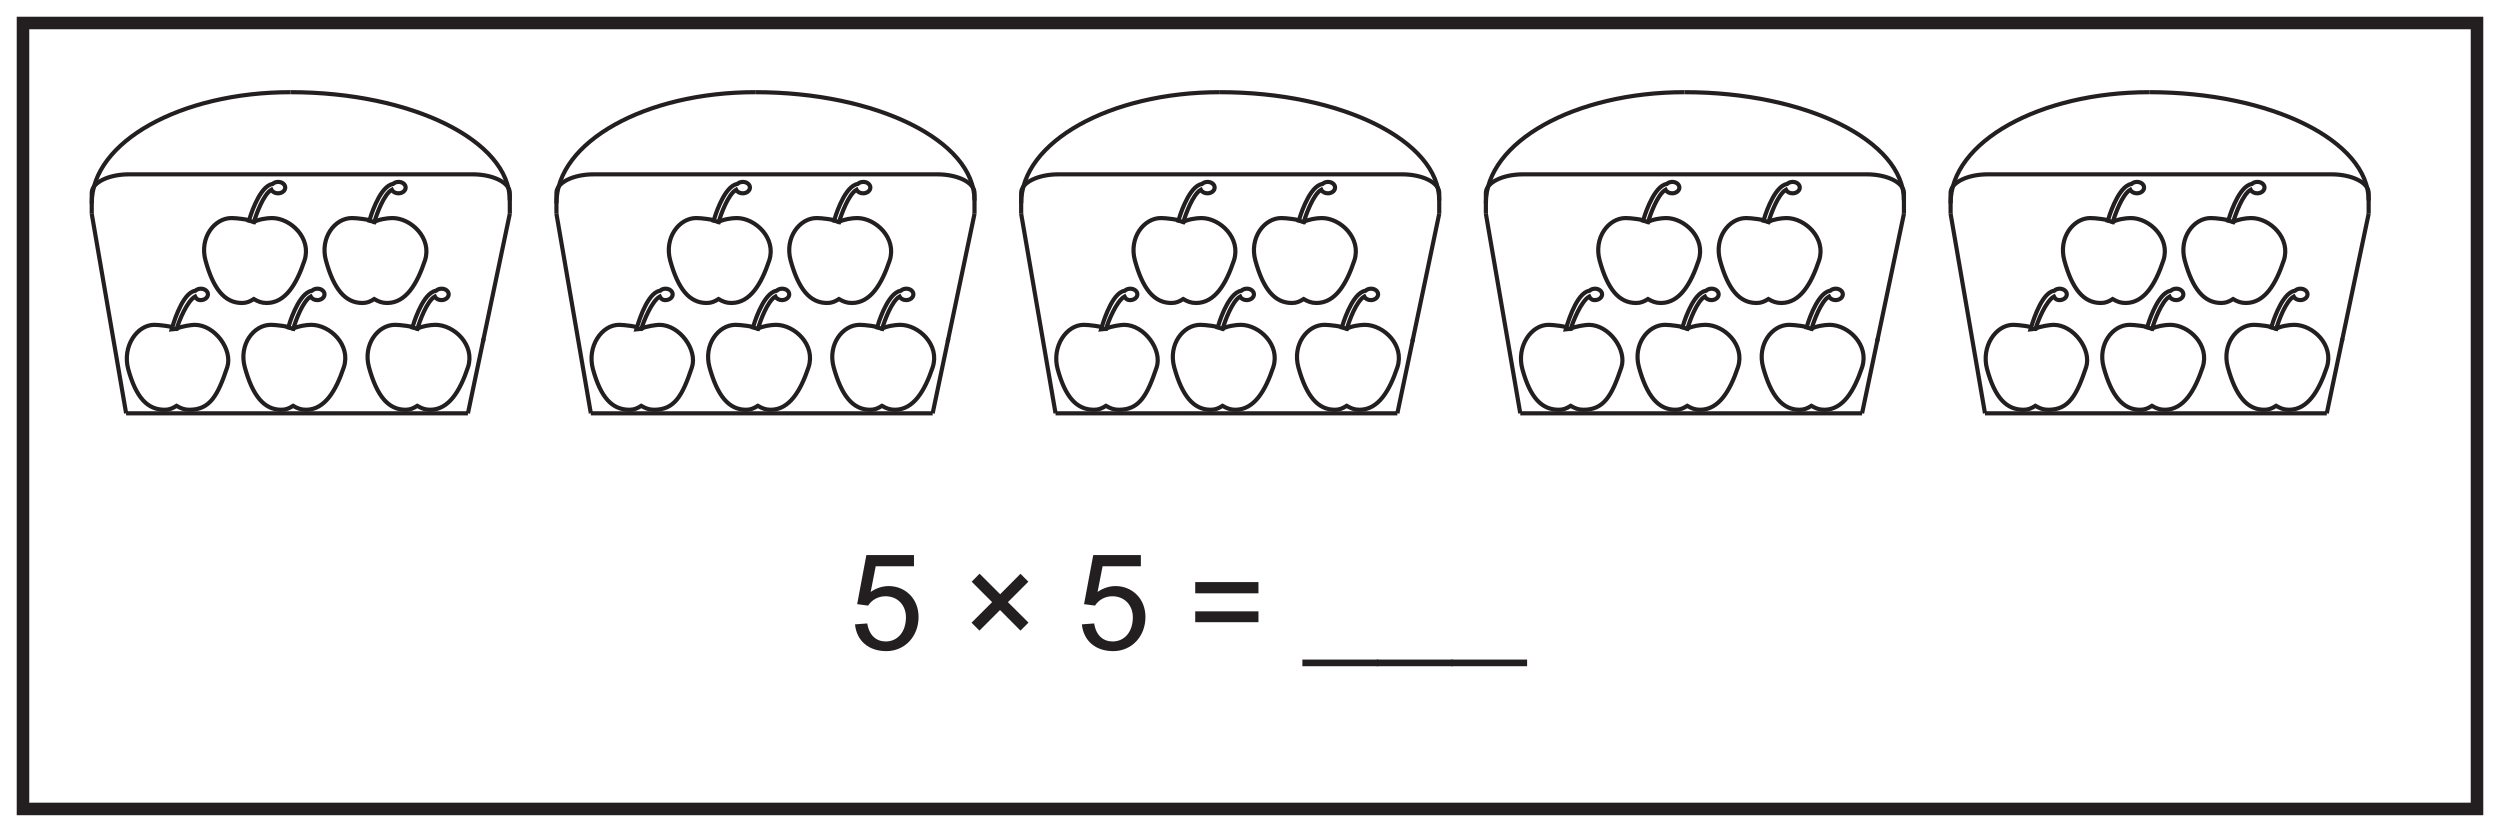 <?xml version="1.0" encoding="UTF-8"?>
<svg xmlns="http://www.w3.org/2000/svg" xmlns:xlink="http://www.w3.org/1999/xlink" width="598pt" height="199pt" viewBox="0 0 598 199" version="1.1">
<defs>
<g>
<symbol overflow="visible" id="glyph0-0">
<path style="stroke:none;" d="M 0.391 0 L 15.578 0 L 15.578 -21.281 L 0.391 -21.281 Z M 2.812 -19.781 L 13.156 -19.781 L 8 -12 Z M 1.922 -18.406 L 7.078 -10.656 C 7.078 -10.656 1.922 -2.875 1.922 -2.906 Z M 14.078 -18.406 L 14.078 -2.875 L 8.891 -10.656 Z M 13.156 -1.531 L 2.812 -1.531 L 8 -9.281 Z M 13.156 -1.531 "/>
</symbol>
<symbol overflow="visible" id="glyph0-1">
<path style="stroke:none;" d="M 6.297 -19.906 L 15.453 -19.906 L 15.453 -22.594 L 4.062 -22.594 L 1.859 -10.844 L 4.484 -10.5 C 5.344 -11.844 6.844 -12.734 8.641 -12.734 C 11.578 -12.734 13.531 -10.562 13.531 -7.719 C 13.531 -4.156 11.484 -1.922 8.703 -1.922 C 6.469 -1.922 4.734 -3.328 4.281 -6.234 L 1.344 -6.016 C 1.734 -2.016 4.672 0.391 8.828 0.391 C 13.25 0.391 16.547 -3.109 16.547 -7.781 C 16.547 -12.281 13.25 -15.172 9.406 -15.172 C 7.938 -15.172 6.406 -14.688 5.094 -13.766 Z M 6.297 -19.906 "/>
</symbol>
<symbol overflow="visible" id="glyph0-2">
<path style="stroke:none;" d=""/>
</symbol>
<symbol overflow="visible" id="glyph0-3">
<path style="stroke:none;" d="M 4.422 -4.516 L 9.344 -9.438 L 14.234 -4.516 L 16.156 -6.438 L 11.234 -11.328 L 16.125 -16.219 L 14.234 -18.109 L 9.375 -13.219 L 4.453 -18.141 L 2.562 -16.219 L 7.453 -11.328 L 2.531 -6.406 Z M 4.422 -4.516 "/>
</symbol>
<symbol overflow="visible" id="glyph0-4">
<path style="stroke:none;" d="M 16.891 -9.125 L 1.766 -9.125 L 1.766 -6.531 L 16.891 -6.531 Z M 16.891 -16.125 L 1.766 -16.125 L 1.766 -13.438 L 16.891 -13.438 Z M 16.891 -16.125 "/>
</symbol>
<symbol overflow="visible" id="glyph0-5">
<path style="stroke:none;" d="M 17.984 2.406 L -0.188 2.406 L -0.188 4 L 17.984 4 Z M 17.984 2.406 "/>
</symbol>
</g>
</defs>
<g id="surface1">
<rect x="0" y="0" width="598" height="199" style="fill:rgb(100%,100%,100%);fill-opacity:1;stroke:none;"/>
<path style=" stroke:none;fill-rule:nonzero;fill:rgb(100%,100%,100%);fill-opacity:1;" d="M 5.5 5.5 L 592.5 5.5 L 592.5 193.5 L 5.5 193.5 Z M 5.5 5.5 "/>
<path style=" stroke:none;fill-rule:nonzero;fill:rgb(13.73%,12.16%,12.549%);fill-opacity:1;" d="M 594 4 L 4 4 L 4 195 L 594 195 Z M 591 192 L 7 192 L 7 7 L 591 7 Z M 591 192 "/>
<g style="fill:rgb(13.73%,12.16%,12.549%);fill-opacity:1;">
  <use xlink:href="#glyph0-1" x="203.172" y="155.36"/>
  <use xlink:href="#glyph0-2" x="220.964" y="155.36"/>
  <use xlink:href="#glyph0-3" x="229.86" y="155.36"/>
  <use xlink:href="#glyph0-2" x="248.548" y="155.36"/>
  <use xlink:href="#glyph0-1" x="257.444" y="155.36"/>
  <use xlink:href="#glyph0-2" x="275.236" y="155.36"/>
  <use xlink:href="#glyph0-4" x="284.132" y="155.36"/>
  <use xlink:href="#glyph0-2" x="302.82" y="155.36"/>
  <use xlink:href="#glyph0-5" x="311.716" y="155.36"/>
  <use xlink:href="#glyph0-5" x="329.508" y="155.36"/>
  <use xlink:href="#glyph0-5" x="347.3" y="155.36"/>
</g>
<path style=" stroke:none;fill-rule:nonzero;fill:rgb(100%,100%,100%);fill-opacity:1;" d="M 93.852 52.156 C 92.637 52.156 90.551 52.492 89.516 53.094 C 88.562 52.492 85.316 52.156 84.195 52.156 C 80.066 52.156 76.48 56.895 77.965 62.316 C 79.836 69.137 82.559 72.473 86.688 72.473 C 87.809 72.473 88.562 72.137 89.516 71.535 C 90.551 72.137 91.391 72.473 92.605 72.473 C 97.078 72.473 99.77 67.926 101.641 62.316 C 103.418 56.977 98.324 52.156 93.852 52.156 "/>
<path style="fill:none;stroke-width:1;stroke-linecap:butt;stroke-linejoin:miter;stroke:rgb(13.73%,12.16%,12.549%);stroke-opacity:1;stroke-miterlimit:10;" d="M 0 -0.001 C -1.215 -0.001 -3.301 -0.337 -4.336 -0.938 C -5.289 -0.337 -8.535 -0.001 -9.656 -0.001 C -13.785 -0.001 -17.371 -4.739 -15.887 -10.161 C -14.016 -16.981 -11.293 -20.317 -7.164 -20.317 C -6.043 -20.317 -5.289 -19.981 -4.336 -19.38 C -3.301 -19.981 -2.461 -20.317 -1.246 -20.317 C 3.227 -20.317 5.918 -15.77 7.789 -10.161 C 9.566 -4.821 4.473 -0.001 0 -0.001 Z M 0 -0.001 " transform="matrix(1,0,0,-1,93.852,52.156)"/>
<path style="fill-rule:nonzero;fill:rgb(100%,100%,100%);fill-opacity:1;stroke-width:1;stroke-linecap:butt;stroke-linejoin:miter;stroke:rgb(13.73%,12.16%,12.549%);stroke-opacity:1;stroke-miterlimit:10;" d="M 0.001 0 C -0.503 -0.016 -0.952 -0.203 -1.257 -0.484 C -1.471 -0.523 -1.69 -0.586 -1.901 -0.684 C -4.768 -1.988 -6.71 -8.527 -6.921 -9.269 L -5.718 -9.594 C -5.206 -7.785 -3.475 -2.988 -1.553 -1.875 C -1.3 -2.394 -0.659 -2.75 0.079 -2.73 C 1.025 -2.703 1.775 -2.07 1.751 -1.316 C 1.732 -0.566 0.947 0.027 0.001 0 " transform="matrix(1,0,0,-1,95.276,43.512)"/>
<path style=" stroke:none;fill-rule:nonzero;fill:rgb(100%,100%,100%);fill-opacity:1;" d="M 65.043 52.156 C 63.828 52.156 61.742 52.492 60.707 53.094 C 59.754 52.492 56.508 52.156 55.387 52.156 C 51.258 52.156 47.672 56.895 49.16 62.316 C 51.027 69.137 53.75 72.473 57.879 72.473 C 59 72.473 59.754 72.137 60.707 71.535 C 61.742 72.137 62.582 72.473 63.797 72.473 C 68.27 72.473 70.961 67.926 72.832 62.316 C 74.605 56.977 69.516 52.156 65.043 52.156 "/>
<path style="fill:none;stroke-width:1;stroke-linecap:butt;stroke-linejoin:miter;stroke:rgb(13.73%,12.16%,12.549%);stroke-opacity:1;stroke-miterlimit:10;" d="M -0 -0.001 C -1.215 -0.001 -3.301 -0.336 -4.336 -0.938 C -5.289 -0.336 -8.536 -0.001 -9.657 -0.001 C -13.786 -0.001 -17.372 -4.739 -15.883 -10.161 C -14.016 -16.981 -11.293 -20.317 -7.164 -20.317 C -6.043 -20.317 -5.289 -19.981 -4.336 -19.379 C -3.301 -19.981 -2.461 -20.317 -1.247 -20.317 C 3.226 -20.317 5.918 -15.77 7.789 -10.161 C 9.562 -4.821 4.472 -0.001 -0 -0.001 Z M -0 -0.001 " transform="matrix(1,0,0,-1,65.043,52.156)"/>
<path style="fill-rule:nonzero;fill:rgb(100%,100%,100%);fill-opacity:1;stroke-width:1;stroke-linecap:butt;stroke-linejoin:miter;stroke:rgb(13.73%,12.16%,12.549%);stroke-opacity:1;stroke-miterlimit:10;" d="M 0.001 0.001 C -0.503 -0.01 -0.948 -0.202 -1.257 -0.487 C -1.472 -0.522 -1.691 -0.585 -1.905 -0.682 C -4.769 -1.987 -6.71 -8.53 -6.921 -9.268 L -5.718 -9.592 C -5.202 -7.784 -3.476 -2.987 -1.554 -1.874 C -1.296 -2.389 -0.659 -2.749 0.079 -2.729 C 1.024 -2.702 1.774 -2.069 1.755 -1.319 C 1.731 -0.565 0.946 0.029 0.001 0.001 " transform="matrix(1,0,0,-1,66.468,43.513)"/>
<path style=" stroke:none;fill-rule:nonzero;fill:rgb(100%,100%,100%);fill-opacity:1;" d="M 46.562 77.699 C 45.945 77.699 43.258 78.039 42.227 78.641 C 41.27 78.039 38.027 77.699 36.906 77.699 C 32.773 77.699 29.191 82.883 30.676 88.305 C 32.547 95.129 35.27 98.016 39.395 98.016 C 40.52 98.016 41.27 97.68 42.227 97.078 C 43.258 97.68 44.102 98.016 45.316 98.016 C 50.188 98.016 52.082 94.664 54.348 87.859 C 55.727 83.715 51.43 77.699 46.562 77.699 "/>
<path style="fill:none;stroke-width:1;stroke-linecap:butt;stroke-linejoin:miter;stroke:rgb(13.73%,12.16%,12.549%);stroke-opacity:1;stroke-miterlimit:10;" d="M 0.001 0 C -0.616 0 -3.303 -0.34 -4.335 -0.941 C -5.292 -0.34 -8.534 0 -9.655 0 C -13.788 0 -17.37 -5.183 -15.886 -10.605 C -14.014 -17.429 -11.292 -20.316 -7.167 -20.316 C -6.042 -20.316 -5.292 -19.98 -4.335 -19.379 C -3.303 -19.98 -2.46 -20.316 -1.245 -20.316 C 3.626 -20.316 5.521 -16.965 7.786 -10.16 C 9.165 -6.015 4.868 0 0.001 0 Z M 0.001 0 " transform="matrix(1,0,0,-1,46.561,77.7)"/>
<path style="fill-rule:nonzero;fill:rgb(100%,100%,100%);fill-opacity:1;stroke-width:1;stroke-linecap:butt;stroke-linejoin:miter;stroke:rgb(13.73%,12.16%,12.549%);stroke-opacity:1;stroke-miterlimit:10;" d="M -0.002 -0.002 C -0.505 -0.013 -0.951 -0.201 -1.255 -0.486 C -1.47 -0.521 -1.689 -0.588 -1.904 -0.685 C -4.771 -1.986 -6.709 -8.974 -6.919 -9.717 L -5.72 -9.592 C -5.205 -7.783 -3.252 -2.986 -1.33 -1.877 C -1.076 -2.392 -0.658 -2.748 0.081 -2.728 C 1.026 -2.701 1.776 -2.068 1.752 -1.318 C 1.733 -0.564 0.948 0.026 -0.002 -0.002 " transform="matrix(1,0,0,-1,47.986,69.057)"/>
<path style=" stroke:none;fill-rule:nonzero;fill:rgb(100%,100%,100%);fill-opacity:1;" d="M 74.445 77.699 C 73.23 77.699 71.145 78.035 70.113 78.637 C 69.156 78.035 65.91 77.699 64.789 77.699 C 60.66 77.699 57.074 82.438 58.559 87.859 C 60.43 94.68 63.152 98.016 67.281 98.016 C 68.402 98.016 69.156 97.68 70.113 97.078 C 71.145 97.68 71.984 98.016 73.199 98.016 C 77.676 98.016 80.363 93.469 82.234 87.859 C 84.012 82.52 78.918 77.699 74.445 77.699 "/>
<path style="fill:none;stroke-width:1;stroke-linecap:butt;stroke-linejoin:miter;stroke:rgb(13.73%,12.16%,12.549%);stroke-opacity:1;stroke-miterlimit:10;" d="M -0.001 0 C -1.216 0 -3.301 -0.336 -4.333 -0.937 C -5.29 -0.336 -8.536 0 -9.657 0 C -13.786 0 -17.372 -4.738 -15.887 -10.16 C -14.016 -16.98 -11.294 -20.316 -7.165 -20.316 C -6.044 -20.316 -5.29 -19.98 -4.333 -19.379 C -3.301 -19.98 -2.462 -20.316 -1.247 -20.316 C 3.23 -20.316 5.917 -15.769 7.788 -10.16 C 9.566 -4.82 4.472 0 -0.001 0 Z M -0.001 0 " transform="matrix(1,0,0,-1,74.446,77.699)"/>
<path style="fill-rule:nonzero;fill:rgb(100%,100%,100%);fill-opacity:1;stroke-width:1;stroke-linecap:butt;stroke-linejoin:miter;stroke:rgb(13.73%,12.16%,12.549%);stroke-opacity:1;stroke-miterlimit:10;" d="M 0 0.001 C -0.503 -0.015 -0.953 -0.202 -1.257 -0.487 C -1.472 -0.523 -1.691 -0.585 -1.902 -0.683 C -4.769 -1.987 -6.71 -8.526 -6.921 -9.269 L -5.718 -9.593 C -5.203 -7.784 -3.472 -2.987 -1.554 -1.874 C -1.3 -2.394 -0.66 -2.749 0.079 -2.73 C 1.028 -2.702 1.774 -2.069 1.75 -1.315 C 1.731 -0.565 0.946 0.024 0 0.001 " transform="matrix(1,0,0,-1,75.871,69.056)"/>
<path style=" stroke:none;fill-rule:nonzero;fill:rgb(100%,100%,100%);fill-opacity:1;" d="M 104.145 77.699 C 102.93 77.699 100.844 78.035 99.812 78.637 C 98.855 78.035 95.609 77.699 94.488 77.699 C 90.359 77.699 86.777 82.438 88.262 87.859 C 90.129 94.68 92.852 98.016 96.98 98.016 C 98.102 98.016 98.855 97.68 99.812 97.078 C 100.844 97.68 101.684 98.016 102.898 98.016 C 107.371 98.016 110.062 93.469 111.934 87.859 C 113.711 82.52 108.617 77.699 104.145 77.699 "/>
<path style="fill:none;stroke-width:1;stroke-linecap:butt;stroke-linejoin:miter;stroke:rgb(13.73%,12.16%,12.549%);stroke-opacity:1;stroke-miterlimit:10;" d="M -0 0 C -1.215 0 -3.301 -0.336 -4.332 -0.937 C -5.289 -0.336 -8.535 0 -9.657 0 C -13.785 0 -17.367 -4.738 -15.883 -10.16 C -14.016 -16.98 -11.293 -20.316 -7.164 -20.316 C -6.043 -20.316 -5.289 -19.98 -4.332 -19.379 C -3.301 -19.98 -2.461 -20.316 -1.246 -20.316 C 3.226 -20.316 5.918 -15.769 7.789 -10.16 C 9.566 -4.82 4.472 0 -0 0 Z M -0 0 " transform="matrix(1,0,0,-1,104.145,77.699)"/>
<path style="fill-rule:nonzero;fill:rgb(100%,100%,100%);fill-opacity:1;stroke-width:1;stroke-linecap:butt;stroke-linejoin:miter;stroke:rgb(13.73%,12.16%,12.549%);stroke-opacity:1;stroke-miterlimit:10;" d="M 0.001 0.001 C -0.503 -0.015 -0.948 -0.202 -1.257 -0.487 C -1.472 -0.523 -1.69 -0.585 -1.901 -0.683 C -4.769 -1.987 -6.71 -8.526 -6.921 -9.269 L -5.718 -9.593 C -5.202 -7.784 -3.476 -2.987 -1.554 -1.874 C -1.3 -2.394 -0.659 -2.749 0.083 -2.73 C 1.024 -2.702 1.774 -2.069 1.755 -1.315 C 1.731 -0.565 0.946 0.024 0.001 0.001 " transform="matrix(1,0,0,-1,105.569,69.056)"/>
<path style="fill:none;stroke-width:1;stroke-linecap:butt;stroke-linejoin:miter;stroke:rgb(13.73%,12.16%,12.549%);stroke-opacity:1;stroke-miterlimit:10;" d="M 0.001 0.001 L 0.001 4.982 C 0.001 7.443 3.993 9.439 8.919 9.439 L 91.079 9.439 C 96.005 9.439 100.001 7.443 100.001 4.982 L 100.001 0.001 " transform="matrix(1,0,0,-1,21.944,51.138)"/>
<path style="fill:none;stroke-width:1;stroke-linecap:butt;stroke-linejoin:miter;stroke:rgb(13.73%,12.16%,12.549%);stroke-opacity:1;stroke-miterlimit:10;" d="M 0.001 0.001 L 8.224 -47.729 " transform="matrix(1,0,0,-1,21.944,51.138)"/>
<path style="fill:none;stroke-width:1;stroke-linecap:butt;stroke-linejoin:miter;stroke:rgb(13.73%,12.16%,12.549%);stroke-opacity:1;stroke-miterlimit:10;" d="M -0.001 -0.001 L 81.761 -0.001 " transform="matrix(1,0,0,-1,30.169,98.866)"/>
<path style="fill:none;stroke-width:1;stroke-linecap:butt;stroke-linejoin:miter;stroke:rgb(13.73%,12.16%,12.549%);stroke-opacity:1;stroke-miterlimit:10;" d="M 0 -0.001 L 10.016 47.73 " transform="matrix(1,0,0,-1,111.929,98.866)"/>
<path style="fill:none;stroke-width:1;stroke-linecap:butt;stroke-linejoin:miter;stroke:rgb(13.73%,12.16%,12.549%);stroke-opacity:1;stroke-miterlimit:10;" d="M 0.002 0.001 L 0.174 0.821 " transform="matrix(1,0,0,-1,115.518,81.758)"/>
<path style="fill:none;stroke-width:1;stroke-linecap:butt;stroke-linejoin:miter;stroke:rgb(13.73%,12.16%,12.549%);stroke-opacity:1;stroke-miterlimit:10;" d="M 0.001 -0 C 0.001 14.699 21.259 26.597 47.529 26.597 " transform="matrix(1,0,0,-1,21.944,48.648)"/>
<path style="fill:none;stroke-width:1;stroke-linecap:butt;stroke-linejoin:miter;stroke:rgb(13.73%,12.16%,12.549%);stroke-opacity:1;stroke-miterlimit:10;" d="M 0.001 0.001 C 0.001 14.322 -23.468 25.911 -52.471 25.911 " transform="matrix(1,0,0,-1,121.944,47.962)"/>
<path style=" stroke:none;fill-rule:nonzero;fill:rgb(100%,100%,100%);fill-opacity:1;" d="M 205.012 52.156 C 203.793 52.156 201.707 52.492 200.676 53.094 C 199.723 52.492 196.477 52.156 195.355 52.156 C 191.227 52.156 187.641 56.895 189.125 62.316 C 190.992 69.137 193.719 72.473 197.848 72.473 C 198.969 72.473 199.723 72.137 200.676 71.535 C 201.707 72.137 202.551 72.473 203.766 72.473 C 208.238 72.473 210.93 67.926 212.801 62.316 C 214.574 56.977 209.484 52.156 205.012 52.156 "/>
<path style="fill:none;stroke-width:1;stroke-linecap:butt;stroke-linejoin:miter;stroke:rgb(13.73%,12.16%,12.549%);stroke-opacity:1;stroke-miterlimit:10;" d="M 0.001 -0.001 C -1.218 -0.001 -3.304 -0.337 -4.335 -0.938 C -5.288 -0.337 -8.534 -0.001 -9.655 -0.001 C -13.784 -0.001 -17.37 -4.739 -15.886 -10.161 C -14.019 -16.981 -11.292 -20.317 -7.163 -20.317 C -6.042 -20.317 -5.288 -19.981 -4.335 -19.38 C -3.304 -19.981 -2.46 -20.317 -1.245 -20.317 C 3.227 -20.317 5.919 -15.77 7.79 -10.161 C 9.563 -4.821 4.473 -0.001 0.001 -0.001 Z M 0.001 -0.001 " transform="matrix(1,0,0,-1,205.011,52.156)"/>
<path style="fill-rule:nonzero;fill:rgb(100%,100%,100%);fill-opacity:1;stroke-width:1;stroke-linecap:butt;stroke-linejoin:miter;stroke:rgb(13.73%,12.16%,12.549%);stroke-opacity:1;stroke-miterlimit:10;" d="M -0.002 0 C -0.502 -0.016 -0.951 -0.203 -1.256 -0.484 C -1.475 -0.523 -1.689 -0.586 -1.904 -0.684 C -4.771 -1.988 -6.709 -8.527 -6.92 -9.269 L -5.721 -9.594 C -5.205 -7.785 -3.475 -2.988 -1.553 -1.875 C -1.299 -2.394 -0.658 -2.75 0.08 -2.73 C 1.025 -2.703 1.775 -2.07 1.752 -1.316 C 1.729 -0.566 0.947 0.027 -0.002 0 " transform="matrix(1,0,0,-1,206.435,43.512)"/>
<path style=" stroke:none;fill-rule:nonzero;fill:rgb(100%,100%,100%);fill-opacity:1;" d="M 176.203 52.156 C 174.988 52.156 172.902 52.492 171.867 53.094 C 170.914 52.492 167.668 52.156 166.547 52.156 C 162.418 52.156 158.832 56.895 160.316 62.316 C 162.188 69.137 164.91 72.473 169.039 72.473 C 170.16 72.473 170.914 72.137 171.867 71.535 C 172.902 72.137 173.742 72.473 174.957 72.473 C 179.43 72.473 182.121 67.926 183.992 62.316 C 185.766 56.977 180.676 52.156 176.203 52.156 "/>
<path style="fill:none;stroke-width:1;stroke-linecap:butt;stroke-linejoin:miter;stroke:rgb(13.73%,12.16%,12.549%);stroke-opacity:1;stroke-miterlimit:10;" d="M 0 -0.001 C -1.215 -0.001 -3.3 -0.336 -4.336 -0.938 C -5.289 -0.336 -8.535 -0.001 -9.656 -0.001 C -13.785 -0.001 -17.371 -4.739 -15.886 -10.161 C -14.015 -16.981 -11.293 -20.317 -7.164 -20.317 C -6.043 -20.317 -5.289 -19.981 -4.336 -19.379 C -3.3 -19.981 -2.461 -20.317 -1.246 -20.317 C 3.227 -20.317 5.918 -15.77 7.789 -10.161 C 9.563 -4.821 4.473 -0.001 0 -0.001 Z M 0 -0.001 " transform="matrix(1,0,0,-1,176.203,52.156)"/>
<path style="fill-rule:nonzero;fill:rgb(100%,100%,100%);fill-opacity:1;stroke-width:1;stroke-linecap:butt;stroke-linejoin:miter;stroke:rgb(13.73%,12.16%,12.549%);stroke-opacity:1;stroke-miterlimit:10;" d="M 0.002 0.001 C -0.502 -0.01 -0.952 -0.202 -1.256 -0.487 C -1.471 -0.522 -1.69 -0.585 -1.905 -0.682 C -4.772 -1.987 -6.709 -8.53 -6.92 -9.268 L -5.717 -9.592 C -5.206 -7.784 -3.475 -2.987 -1.553 -1.874 C -1.299 -2.389 -0.659 -2.749 0.08 -2.729 C 1.025 -2.702 1.775 -2.069 1.755 -1.319 C 1.732 -0.565 0.947 0.029 0.002 0.001 " transform="matrix(1,0,0,-1,177.627,43.513)"/>
<path style=" stroke:none;fill-rule:nonzero;fill:rgb(100%,100%,100%);fill-opacity:1;" d="M 157.719 77.699 C 157.105 77.699 154.418 78.039 153.387 78.641 C 152.43 78.039 149.188 77.699 148.066 77.699 C 143.934 77.699 140.352 82.883 141.836 88.305 C 143.703 95.129 146.426 98.016 150.555 98.016 C 151.68 98.016 152.43 97.68 153.387 97.078 C 154.418 97.68 155.258 98.016 156.477 98.016 C 161.348 98.016 163.242 94.664 165.508 87.859 C 166.887 83.715 162.59 77.699 157.719 77.699 "/>
<path style="fill:none;stroke-width:1;stroke-linecap:butt;stroke-linejoin:miter;stroke:rgb(13.73%,12.16%,12.549%);stroke-opacity:1;stroke-miterlimit:10;" d="M -0.002 0 C -0.615 0 -3.303 -0.34 -4.334 -0.941 C -5.291 -0.34 -8.533 0 -9.654 0 C -13.787 0 -17.369 -5.183 -15.885 -10.605 C -14.018 -17.429 -11.295 -20.316 -7.166 -20.316 C -6.041 -20.316 -5.291 -19.98 -4.334 -19.379 C -3.303 -19.98 -2.463 -20.316 -1.244 -20.316 C 3.627 -20.316 5.521 -16.965 7.787 -10.16 C 9.166 -6.015 4.869 0 -0.002 0 Z M -0.002 0 " transform="matrix(1,0,0,-1,157.721,77.7)"/>
<path style="fill-rule:nonzero;fill:rgb(100%,100%,100%);fill-opacity:1;stroke-width:1;stroke-linecap:butt;stroke-linejoin:miter;stroke:rgb(13.73%,12.16%,12.549%);stroke-opacity:1;stroke-miterlimit:10;" d="M -0.001 -0.002 C -0.505 -0.013 -0.95 -0.201 -1.255 -0.486 C -1.473 -0.521 -1.688 -0.588 -1.903 -0.685 C -4.77 -1.986 -6.712 -8.974 -6.919 -9.717 L -5.72 -9.592 C -5.204 -7.783 -3.251 -2.986 -1.329 -1.877 C -1.075 -2.392 -0.661 -2.748 0.081 -2.728 C 1.027 -2.701 1.777 -2.068 1.753 -1.318 C 1.73 -0.564 0.945 0.026 -0.001 -0.002 " transform="matrix(1,0,0,-1,159.145,69.057)"/>
<path style=" stroke:none;fill-rule:nonzero;fill:rgb(100%,100%,100%);fill-opacity:1;" d="M 185.605 77.699 C 184.391 77.699 182.305 78.035 181.273 78.637 C 180.316 78.035 177.07 77.699 175.949 77.699 C 171.82 77.699 168.234 82.438 169.719 87.859 C 171.59 94.68 174.312 98.016 178.441 98.016 C 179.562 98.016 180.316 97.68 181.273 97.078 C 182.305 97.68 183.145 98.016 184.359 98.016 C 188.832 98.016 191.523 93.469 193.395 87.859 C 195.172 82.52 190.078 77.699 185.605 77.699 "/>
<path style="fill:none;stroke-width:1;stroke-linecap:butt;stroke-linejoin:miter;stroke:rgb(13.73%,12.16%,12.549%);stroke-opacity:1;stroke-miterlimit:10;" d="M -0 0 C -1.215 0 -3.301 -0.336 -4.332 -0.937 C -5.289 -0.336 -8.535 0 -9.656 0 C -13.785 0 -17.371 -4.738 -15.887 -10.16 C -14.016 -16.98 -11.293 -20.316 -7.164 -20.316 C -6.043 -20.316 -5.289 -19.98 -4.332 -19.379 C -3.301 -19.98 -2.461 -20.316 -1.246 -20.316 C 3.227 -20.316 5.918 -15.769 7.789 -10.16 C 9.566 -4.82 4.473 0 -0 0 Z M -0 0 " transform="matrix(1,0,0,-1,185.606,77.699)"/>
<path style="fill-rule:nonzero;fill:rgb(100%,100%,100%);fill-opacity:1;stroke-width:1;stroke-linecap:butt;stroke-linejoin:miter;stroke:rgb(13.73%,12.16%,12.549%);stroke-opacity:1;stroke-miterlimit:10;" d="M 0.001 0.001 C -0.503 -0.015 -0.952 -0.202 -1.257 -0.487 C -1.471 -0.523 -1.69 -0.585 -1.901 -0.683 C -4.768 -1.987 -6.71 -8.526 -6.921 -9.269 L -5.718 -9.593 C -5.206 -7.784 -3.475 -2.987 -1.553 -1.874 C -1.3 -2.394 -0.659 -2.749 0.079 -2.73 C 1.025 -2.702 1.775 -2.069 1.751 -1.315 C 1.732 -0.565 0.947 0.024 0.001 0.001 " transform="matrix(1,0,0,-1,187.03,69.056)"/>
<path style=" stroke:none;fill-rule:nonzero;fill:rgb(100%,100%,100%);fill-opacity:1;" d="M 215.305 77.699 C 214.09 77.699 212.004 78.035 210.969 78.637 C 210.016 78.035 206.77 77.699 205.648 77.699 C 201.52 77.699 197.934 82.438 199.418 87.859 C 201.289 94.68 204.012 98.016 208.141 98.016 C 209.262 98.016 210.016 97.68 210.969 97.078 C 212.004 97.68 212.844 98.016 214.059 98.016 C 218.531 98.016 221.223 93.469 223.094 87.859 C 224.871 82.52 219.777 77.699 215.305 77.699 "/>
<path style="fill:none;stroke-width:1;stroke-linecap:butt;stroke-linejoin:miter;stroke:rgb(13.73%,12.16%,12.549%);stroke-opacity:1;stroke-miterlimit:10;" d="M 0 0 C -1.214 0 -3.3 -0.336 -4.335 -0.937 C -5.289 -0.336 -8.535 0 -9.656 0 C -13.785 0 -17.371 -4.738 -15.886 -10.16 C -14.015 -16.98 -11.292 -20.316 -7.164 -20.316 C -6.042 -20.316 -5.289 -19.98 -4.335 -19.379 C -3.3 -19.98 -2.46 -20.316 -1.246 -20.316 C 3.227 -20.316 5.918 -15.769 7.79 -10.16 C 9.567 -4.82 4.473 0 0 0 Z M 0 0 " transform="matrix(1,0,0,-1,215.304,77.699)"/>
<path style="fill-rule:nonzero;fill:rgb(100%,100%,100%);fill-opacity:1;stroke-width:1;stroke-linecap:butt;stroke-linejoin:miter;stroke:rgb(13.73%,12.16%,12.549%);stroke-opacity:1;stroke-miterlimit:10;" d="M 0.002 0.001 C -0.502 -0.015 -0.951 -0.202 -1.256 -0.487 C -1.471 -0.523 -1.69 -0.585 -1.905 -0.683 C -4.768 -1.987 -6.709 -8.526 -6.92 -9.269 L -5.717 -9.593 C -5.205 -7.784 -3.475 -2.987 -1.553 -1.874 C -1.299 -2.394 -0.658 -2.749 0.084 -2.73 C 1.025 -2.702 1.775 -2.069 1.752 -1.315 C 1.732 -0.565 0.947 0.024 0.002 0.001 " transform="matrix(1,0,0,-1,216.729,69.056)"/>
<path style="fill:none;stroke-width:1;stroke-linecap:butt;stroke-linejoin:miter;stroke:rgb(13.73%,12.16%,12.549%);stroke-opacity:1;stroke-miterlimit:10;" d="M -0.002 0.001 L -0.002 4.982 C -0.002 7.443 3.99 9.439 8.92 9.439 L 91.08 9.439 C 96.006 9.439 99.998 7.443 99.998 4.982 L 99.998 0.001 " transform="matrix(1,0,0,-1,133.103,51.138)"/>
<path style="fill:none;stroke-width:1;stroke-linecap:butt;stroke-linejoin:miter;stroke:rgb(13.73%,12.16%,12.549%);stroke-opacity:1;stroke-miterlimit:10;" d="M -0.002 0.001 L 8.225 -47.729 " transform="matrix(1,0,0,-1,133.103,51.138)"/>
<path style="fill:none;stroke-width:1;stroke-linecap:butt;stroke-linejoin:miter;stroke:rgb(13.73%,12.16%,12.549%);stroke-opacity:1;stroke-miterlimit:10;" d="M -0 -0.001 L 81.762 -0.001 " transform="matrix(1,0,0,-1,141.328,98.866)"/>
<path style="fill:none;stroke-width:1;stroke-linecap:butt;stroke-linejoin:miter;stroke:rgb(13.73%,12.16%,12.549%);stroke-opacity:1;stroke-miterlimit:10;" d="M 0.001 -0.001 L 10.017 47.73 " transform="matrix(1,0,0,-1,223.089,98.866)"/>
<path style="fill:none;stroke-width:1;stroke-linecap:butt;stroke-linejoin:miter;stroke:rgb(13.73%,12.16%,12.549%);stroke-opacity:1;stroke-miterlimit:10;" d="M -0.001 0.001 L 0.174 0.821 " transform="matrix(1,0,0,-1,226.677,81.758)"/>
<path style="fill:none;stroke-width:1;stroke-linecap:butt;stroke-linejoin:miter;stroke:rgb(13.73%,12.16%,12.549%);stroke-opacity:1;stroke-miterlimit:10;" d="M -0.002 -0 C -0.002 14.699 21.26 26.597 47.529 26.597 " transform="matrix(1,0,0,-1,133.103,48.648)"/>
<path style="fill:none;stroke-width:1;stroke-linecap:butt;stroke-linejoin:miter;stroke:rgb(13.73%,12.16%,12.549%);stroke-opacity:1;stroke-miterlimit:10;" d="M -0.002 0.001 C -0.002 14.322 -23.471 25.911 -52.471 25.911 " transform="matrix(1,0,0,-1,233.103,47.962)"/>
<path style=" stroke:none;fill-rule:nonzero;fill:rgb(100%,100%,100%);fill-opacity:1;" d="M 316.172 52.156 C 314.953 52.156 312.867 52.492 311.836 53.094 C 310.879 52.492 307.637 52.156 306.512 52.156 C 302.387 52.156 298.801 56.895 300.285 62.316 C 302.152 69.137 304.879 72.473 309.008 72.473 C 310.129 72.473 310.879 72.137 311.836 71.535 C 312.867 72.137 313.707 72.473 314.926 72.473 C 319.398 72.473 322.09 67.926 323.957 62.316 C 325.734 56.977 320.645 52.156 316.172 52.156 "/>
<path style="fill:none;stroke-width:1;stroke-linecap:butt;stroke-linejoin:miter;stroke:rgb(13.73%,12.16%,12.549%);stroke-opacity:1;stroke-miterlimit:10;" d="M 0.002 -0.001 C -1.217 -0.001 -3.303 -0.337 -4.334 -0.938 C -5.291 -0.337 -8.534 -0.001 -9.659 -0.001 C -13.784 -0.001 -17.37 -4.739 -15.885 -10.161 C -14.018 -16.981 -11.291 -20.317 -7.162 -20.317 C -6.041 -20.317 -5.291 -19.981 -4.334 -19.38 C -3.303 -19.981 -2.463 -20.317 -1.245 -20.317 C 3.228 -20.317 5.92 -15.77 7.787 -10.161 C 9.564 -4.821 4.474 -0.001 0.002 -0.001 Z M 0.002 -0.001 " transform="matrix(1,0,0,-1,316.17,52.156)"/>
<path style="fill-rule:nonzero;fill:rgb(100%,100%,100%);fill-opacity:1;stroke-width:1;stroke-linecap:butt;stroke-linejoin:miter;stroke:rgb(13.73%,12.16%,12.549%);stroke-opacity:1;stroke-miterlimit:10;" d="M -0.001 0 C -0.501 -0.016 -0.95 -0.203 -1.255 -0.484 C -1.474 -0.523 -1.689 -0.586 -1.903 -0.684 C -4.771 -1.988 -6.708 -8.527 -6.919 -9.269 L -5.72 -9.594 C -5.204 -7.785 -3.474 -2.988 -1.552 -1.875 C -1.302 -2.394 -0.657 -2.75 0.081 -2.73 C 1.026 -2.703 1.776 -2.07 1.753 -1.316 C 1.729 -0.566 0.944 0.027 -0.001 0 " transform="matrix(1,0,0,-1,317.595,43.512)"/>
<path style=" stroke:none;fill-rule:nonzero;fill:rgb(100%,100%,100%);fill-opacity:1;" d="M 287.363 52.156 C 286.148 52.156 284.059 52.492 283.027 53.094 C 282.07 52.492 278.828 52.156 277.707 52.156 C 273.578 52.156 269.992 56.895 271.477 62.316 C 273.348 69.137 276.07 72.473 280.195 72.473 C 281.32 72.473 282.07 72.137 283.027 71.535 C 284.059 72.137 284.902 72.473 286.117 72.473 C 290.59 72.473 293.281 67.926 295.148 62.316 C 296.926 56.977 291.836 52.156 287.363 52.156 "/>
<path style="fill:none;stroke-width:1;stroke-linecap:butt;stroke-linejoin:miter;stroke:rgb(13.73%,12.16%,12.549%);stroke-opacity:1;stroke-miterlimit:10;" d="M 0.001 -0.001 C -1.214 -0.001 -3.304 -0.336 -4.335 -0.938 C -5.292 -0.336 -8.534 -0.001 -9.655 -0.001 C -13.784 -0.001 -17.37 -4.739 -15.886 -10.161 C -14.015 -16.981 -11.292 -20.317 -7.167 -20.317 C -6.042 -20.317 -5.292 -19.981 -4.335 -19.379 C -3.304 -19.981 -2.46 -20.317 -1.245 -20.317 C 3.228 -20.317 5.919 -15.77 7.786 -10.161 C 9.564 -4.821 4.474 -0.001 0.001 -0.001 Z M 0.001 -0.001 " transform="matrix(1,0,0,-1,287.362,52.156)"/>
<path style="fill-rule:nonzero;fill:rgb(100%,100%,100%);fill-opacity:1;stroke-width:1;stroke-linecap:butt;stroke-linejoin:miter;stroke:rgb(13.73%,12.16%,12.549%);stroke-opacity:1;stroke-miterlimit:10;" d="M -0.002 0.001 C -0.506 -0.01 -0.951 -0.202 -1.256 -0.487 C -1.47 -0.522 -1.689 -0.585 -1.904 -0.682 C -4.771 -1.987 -6.709 -8.53 -6.92 -9.268 L -5.72 -9.592 C -5.205 -7.784 -3.474 -2.987 -1.552 -1.874 C -1.299 -2.389 -0.658 -2.749 0.08 -2.729 C 1.026 -2.702 1.776 -2.069 1.752 -1.319 C 1.733 -0.565 0.948 0.029 -0.002 0.001 " transform="matrix(1,0,0,-1,288.787,43.513)"/>
<path style=" stroke:none;fill-rule:nonzero;fill:rgb(100%,100%,100%);fill-opacity:1;" d="M 268.879 77.699 C 268.262 77.699 265.578 78.039 264.547 78.641 C 263.59 78.039 260.344 77.699 259.227 77.699 C 255.094 77.699 251.512 82.883 252.996 88.305 C 254.863 95.129 257.586 98.016 261.715 98.016 C 262.84 98.016 263.59 97.68 264.547 97.078 C 265.578 97.68 266.418 98.016 267.633 98.016 C 272.508 98.016 274.398 94.664 276.668 87.859 C 278.047 83.715 273.75 77.699 268.879 77.699 "/>
<path style="fill:none;stroke-width:1;stroke-linecap:butt;stroke-linejoin:miter;stroke:rgb(13.73%,12.16%,12.549%);stroke-opacity:1;stroke-miterlimit:10;" d="M -0.001 0 C -0.618 0 -3.302 -0.34 -4.333 -0.941 C -5.29 -0.34 -8.536 0 -9.654 0 C -13.786 0 -17.368 -5.183 -15.884 -10.605 C -14.017 -17.429 -11.294 -20.316 -7.165 -20.316 C -6.04 -20.316 -5.29 -19.98 -4.333 -19.379 C -3.302 -19.98 -2.462 -20.316 -1.247 -20.316 C 3.628 -20.316 5.518 -16.965 7.788 -10.16 C 9.167 -6.015 4.87 0 -0.001 0 Z M -0.001 0 " transform="matrix(1,0,0,-1,268.88,77.7)"/>
<path style="fill-rule:nonzero;fill:rgb(100%,100%,100%);fill-opacity:1;stroke-width:1;stroke-linecap:butt;stroke-linejoin:miter;stroke:rgb(13.73%,12.16%,12.549%);stroke-opacity:1;stroke-miterlimit:10;" d="M -0 -0.002 C -0.504 -0.013 -0.949 -0.201 -1.258 -0.486 C -1.473 -0.521 -1.688 -0.588 -1.902 -0.685 C -4.77 -1.986 -6.711 -8.974 -6.922 -9.717 L -5.719 -9.592 C -5.203 -7.783 -3.25 -2.986 -1.328 -1.877 C -1.074 -2.392 -0.66 -2.748 0.078 -2.728 C 1.027 -2.701 1.773 -2.068 1.754 -1.318 C 1.73 -0.564 0.945 0.026 -0 -0.002 " transform="matrix(1,0,0,-1,270.305,69.057)"/>
<path style=" stroke:none;fill-rule:nonzero;fill:rgb(100%,100%,100%);fill-opacity:1;" d="M 296.766 77.699 C 295.551 77.699 293.465 78.035 292.43 78.637 C 291.477 78.035 288.23 77.699 287.109 77.699 C 282.98 77.699 279.395 82.438 280.879 87.859 C 282.746 94.68 285.473 98.016 289.602 98.016 C 290.723 98.016 291.477 97.68 292.43 97.078 C 293.465 97.68 294.305 98.016 295.52 98.016 C 299.992 98.016 302.684 93.469 304.555 87.859 C 306.328 82.52 301.238 77.699 296.766 77.699 "/>
<path style="fill:none;stroke-width:1;stroke-linecap:butt;stroke-linejoin:miter;stroke:rgb(13.73%,12.16%,12.549%);stroke-opacity:1;stroke-miterlimit:10;" d="M 0.001 0 C -1.214 0 -3.3 -0.336 -4.335 -0.937 C -5.288 -0.336 -8.534 0 -9.656 0 C -13.784 0 -17.37 -4.738 -15.886 -10.16 C -14.019 -16.98 -11.292 -20.316 -7.163 -20.316 C -6.042 -20.316 -5.288 -19.98 -4.335 -19.379 C -3.3 -19.98 -2.46 -20.316 -1.245 -20.316 C 3.227 -20.316 5.919 -15.769 7.79 -10.16 C 9.563 -4.82 4.473 0 0.001 0 Z M 0.001 0 " transform="matrix(1,0,0,-1,296.765,77.699)"/>
<path style="fill-rule:nonzero;fill:rgb(100%,100%,100%);fill-opacity:1;stroke-width:1;stroke-linecap:butt;stroke-linejoin:miter;stroke:rgb(13.73%,12.16%,12.549%);stroke-opacity:1;stroke-miterlimit:10;" d="M 0.002 0.001 C -0.502 -0.015 -0.951 -0.202 -1.256 -0.487 C -1.475 -0.523 -1.69 -0.585 -1.904 -0.683 C -4.772 -1.987 -6.709 -8.526 -6.92 -9.269 L -5.721 -9.593 C -5.205 -7.784 -3.475 -2.987 -1.553 -1.874 C -1.299 -2.394 -0.658 -2.749 0.08 -2.73 C 1.025 -2.702 1.775 -2.069 1.752 -1.315 C 1.728 -0.565 0.947 0.024 0.002 0.001 " transform="matrix(1,0,0,-1,298.19,69.056)"/>
<path style=" stroke:none;fill-rule:nonzero;fill:rgb(100%,100%,100%);fill-opacity:1;" d="M 326.465 77.699 C 325.25 77.699 323.16 78.035 322.129 78.637 C 321.172 78.035 317.93 77.699 316.809 77.699 C 312.68 77.699 309.094 82.438 310.578 87.859 C 312.449 94.68 315.172 98.016 319.301 98.016 C 320.422 98.016 321.172 97.68 322.129 97.078 C 323.16 97.68 324.004 98.016 325.219 98.016 C 329.691 98.016 332.383 93.469 334.25 87.859 C 336.027 82.52 330.938 77.699 326.465 77.699 "/>
<path style="fill:none;stroke-width:1;stroke-linecap:butt;stroke-linejoin:miter;stroke:rgb(13.73%,12.16%,12.549%);stroke-opacity:1;stroke-miterlimit:10;" d="M 0.001 0 C -1.214 0 -3.304 -0.336 -4.335 -0.937 C -5.292 -0.336 -8.534 0 -9.655 0 C -13.784 0 -17.37 -4.738 -15.886 -10.16 C -14.014 -16.98 -11.292 -20.316 -7.163 -20.316 C -6.042 -20.316 -5.292 -19.98 -4.335 -19.379 C -3.304 -19.98 -2.46 -20.316 -1.245 -20.316 C 3.228 -20.316 5.919 -15.769 7.786 -10.16 C 9.564 -4.82 4.474 0 0.001 0 Z M 0.001 0 " transform="matrix(1,0,0,-1,326.464,77.699)"/>
<path style="fill-rule:nonzero;fill:rgb(100%,100%,100%);fill-opacity:1;stroke-width:1;stroke-linecap:butt;stroke-linejoin:miter;stroke:rgb(13.73%,12.16%,12.549%);stroke-opacity:1;stroke-miterlimit:10;" d="M -0.001 0.001 C -0.501 -0.015 -0.951 -0.202 -1.255 -0.487 C -1.47 -0.523 -1.689 -0.585 -1.904 -0.683 C -4.767 -1.987 -6.709 -8.526 -6.919 -9.269 L -5.716 -9.593 C -5.205 -7.784 -3.474 -2.987 -1.552 -1.874 C -1.298 -2.394 -0.658 -2.749 0.081 -2.73 C 1.026 -2.702 1.776 -2.069 1.752 -1.315 C 1.733 -0.565 0.948 0.024 -0.001 0.001 " transform="matrix(1,0,0,-1,327.888,69.056)"/>
<path style="fill:none;stroke-width:1;stroke-linecap:butt;stroke-linejoin:miter;stroke:rgb(13.73%,12.16%,12.549%);stroke-opacity:1;stroke-miterlimit:10;" d="M -0.001 0.001 L -0.001 4.982 C -0.001 7.443 3.991 9.439 8.921 9.439 L 91.081 9.439 C 96.007 9.439 99.999 7.443 99.999 4.982 L 99.999 0.001 " transform="matrix(1,0,0,-1,244.263,51.138)"/>
<path style="fill:none;stroke-width:1;stroke-linecap:butt;stroke-linejoin:miter;stroke:rgb(13.73%,12.16%,12.549%);stroke-opacity:1;stroke-miterlimit:10;" d="M -0.001 0.001 L 8.225 -47.729 " transform="matrix(1,0,0,-1,244.263,51.138)"/>
<path style="fill:none;stroke-width:1;stroke-linecap:butt;stroke-linejoin:miter;stroke:rgb(13.73%,12.16%,12.549%);stroke-opacity:1;stroke-miterlimit:10;" d="M 0.001 -0.001 L 81.758 -0.001 " transform="matrix(1,0,0,-1,252.488,98.866)"/>
<path style="fill:none;stroke-width:1;stroke-linecap:butt;stroke-linejoin:miter;stroke:rgb(13.73%,12.16%,12.549%);stroke-opacity:1;stroke-miterlimit:10;" d="M 0.002 -0.001 L 10.014 47.73 " transform="matrix(1,0,0,-1,334.248,98.866)"/>
<path style="fill:none;stroke-width:1;stroke-linecap:butt;stroke-linejoin:miter;stroke:rgb(13.73%,12.16%,12.549%);stroke-opacity:1;stroke-miterlimit:10;" d="M -0.001 0.001 L 0.171 0.821 " transform="matrix(1,0,0,-1,337.837,81.758)"/>
<path style="fill:none;stroke-width:1;stroke-linecap:butt;stroke-linejoin:miter;stroke:rgb(13.73%,12.16%,12.549%);stroke-opacity:1;stroke-miterlimit:10;" d="M -0.001 -0 C -0.001 14.699 21.257 26.597 47.53 26.597 " transform="matrix(1,0,0,-1,244.263,48.648)"/>
<path style="fill:none;stroke-width:1;stroke-linecap:butt;stroke-linejoin:miter;stroke:rgb(13.73%,12.16%,12.549%);stroke-opacity:1;stroke-miterlimit:10;" d="M -0.001 0.001 C -0.001 14.322 -23.47 25.911 -52.47 25.911 " transform="matrix(1,0,0,-1,344.263,47.962)"/>
<path style=" stroke:none;fill-rule:nonzero;fill:rgb(100%,100%,100%);fill-opacity:1;" d="M 427.328 52.156 C 426.113 52.156 424.027 52.492 422.996 53.094 C 422.039 52.492 418.797 52.156 417.672 52.156 C 413.547 52.156 409.961 56.895 411.441 62.316 C 413.312 69.137 416.035 72.473 420.164 72.473 C 421.289 72.473 422.039 72.137 422.996 71.535 C 424.027 72.137 424.867 72.473 426.086 72.473 C 430.559 72.473 433.246 67.926 435.117 62.316 C 436.895 56.977 431.805 52.156 427.328 52.156 "/>
<path style="fill:none;stroke-width:1;stroke-linecap:butt;stroke-linejoin:miter;stroke:rgb(13.73%,12.16%,12.549%);stroke-opacity:1;stroke-miterlimit:10;" d="M -0.002 -0.001 C -1.217 -0.001 -3.302 -0.337 -4.334 -0.938 C -5.291 -0.337 -8.533 -0.001 -9.658 -0.001 C -13.783 -0.001 -17.369 -4.739 -15.888 -10.161 C -14.017 -16.981 -11.295 -20.317 -7.166 -20.317 C -6.041 -20.317 -5.291 -19.981 -4.334 -19.38 C -3.302 -19.981 -2.463 -20.317 -1.244 -20.317 C 3.229 -20.317 5.916 -15.77 7.787 -10.161 C 9.565 -4.821 4.475 -0.001 -0.002 -0.001 Z M -0.002 -0.001 " transform="matrix(1,0,0,-1,427.33,52.156)"/>
<path style="fill-rule:nonzero;fill:rgb(100%,100%,100%);fill-opacity:1;stroke-width:1;stroke-linecap:butt;stroke-linejoin:miter;stroke:rgb(13.73%,12.16%,12.549%);stroke-opacity:1;stroke-miterlimit:10;" d="M -0 0 C -0.504 -0.016 -0.95 -0.203 -1.254 -0.484 C -1.473 -0.523 -1.692 -0.586 -1.903 -0.684 C -4.77 -1.988 -6.708 -8.527 -6.922 -9.269 L -5.719 -9.594 C -5.204 -7.785 -3.473 -2.988 -1.551 -1.875 C -1.301 -2.394 -0.661 -2.75 0.082 -2.73 C 1.027 -2.703 1.777 -2.07 1.753 -1.316 C 1.73 -0.566 0.945 0.027 -0 0 " transform="matrix(1,0,0,-1,428.754,43.512)"/>
<path style=" stroke:none;fill-rule:nonzero;fill:rgb(100%,100%,100%);fill-opacity:1;" d="M 398.523 52.156 C 397.309 52.156 395.219 52.492 394.188 53.094 C 393.23 52.492 389.988 52.156 388.867 52.156 C 384.734 52.156 381.152 56.895 382.637 62.316 C 384.504 69.137 387.23 72.473 391.355 72.473 C 392.48 72.473 393.23 72.137 394.188 71.535 C 395.219 72.137 396.062 72.473 397.277 72.473 C 401.75 72.473 404.441 67.926 406.309 62.316 C 408.086 56.977 402.992 52.156 398.523 52.156 "/>
<path style="fill:none;stroke-width:1;stroke-linecap:butt;stroke-linejoin:miter;stroke:rgb(13.73%,12.16%,12.549%);stroke-opacity:1;stroke-miterlimit:10;" d="M 0.002 -0.001 C -1.213 -0.001 -3.303 -0.336 -4.334 -0.938 C -5.291 -0.336 -8.533 -0.001 -9.655 -0.001 C -13.787 -0.001 -17.369 -4.739 -15.885 -10.161 C -14.018 -16.981 -11.291 -20.317 -7.166 -20.317 C -6.041 -20.317 -5.291 -19.981 -4.334 -19.379 C -3.303 -19.981 -2.459 -20.317 -1.244 -20.317 C 3.228 -20.317 5.92 -15.77 7.787 -10.161 C 9.564 -4.821 4.47 -0.001 0.002 -0.001 Z M 0.002 -0.001 " transform="matrix(1,0,0,-1,398.522,52.156)"/>
<path style="fill-rule:nonzero;fill:rgb(100%,100%,100%);fill-opacity:1;stroke-width:1;stroke-linecap:butt;stroke-linejoin:miter;stroke:rgb(13.73%,12.16%,12.549%);stroke-opacity:1;stroke-miterlimit:10;" d="M -0.001 0.001 C -0.505 -0.01 -0.95 -0.202 -1.255 -0.487 C -1.474 -0.522 -1.688 -0.585 -1.903 -0.682 C -4.77 -1.987 -6.712 -8.53 -6.919 -9.268 L -5.72 -9.592 C -5.204 -7.784 -3.474 -2.987 -1.552 -1.874 C -1.298 -2.389 -0.657 -2.749 0.081 -2.729 C 1.026 -2.702 1.776 -2.069 1.753 -1.319 C 1.73 -0.565 0.944 0.029 -0.001 0.001 " transform="matrix(1,0,0,-1,399.946,43.513)"/>
<path style=" stroke:none;fill-rule:nonzero;fill:rgb(100%,100%,100%);fill-opacity:1;" d="M 380.039 77.699 C 379.422 77.699 376.738 78.039 375.703 78.641 C 374.75 78.039 371.504 77.699 370.383 77.699 C 366.254 77.699 362.668 82.883 364.156 88.305 C 366.023 95.129 368.746 98.016 372.875 98.016 C 373.996 98.016 374.75 97.68 375.703 97.078 C 376.738 97.68 377.578 98.016 378.793 98.016 C 383.664 98.016 385.559 94.664 387.828 87.859 C 389.207 83.715 384.91 77.699 380.039 77.699 "/>
<path style="fill:none;stroke-width:1;stroke-linecap:butt;stroke-linejoin:miter;stroke:rgb(13.73%,12.16%,12.549%);stroke-opacity:1;stroke-miterlimit:10;" d="M -0.001 0 C -0.618 0 -3.301 -0.34 -4.336 -0.941 C -5.29 -0.34 -8.536 0 -9.657 0 C -13.786 0 -17.372 -5.183 -15.883 -10.605 C -14.016 -17.429 -11.294 -20.316 -7.165 -20.316 C -6.044 -20.316 -5.29 -19.98 -4.336 -19.379 C -3.301 -19.98 -2.461 -20.316 -1.247 -20.316 C 3.624 -20.316 5.519 -16.965 7.789 -10.16 C 9.167 -6.015 4.871 0 -0.001 0 Z M -0.001 0 " transform="matrix(1,0,0,-1,380.04,77.7)"/>
<path style="fill-rule:nonzero;fill:rgb(100%,100%,100%);fill-opacity:1;stroke-width:1;stroke-linecap:butt;stroke-linejoin:miter;stroke:rgb(13.73%,12.16%,12.549%);stroke-opacity:1;stroke-miterlimit:10;" d="M 0.001 -0.002 C -0.503 -0.013 -0.948 -0.201 -1.257 -0.486 C -1.472 -0.521 -1.691 -0.588 -1.906 -0.685 C -4.769 -1.986 -6.71 -8.974 -6.921 -9.717 L -5.718 -9.592 C -5.202 -7.783 -3.249 -2.986 -1.327 -1.877 C -1.073 -2.392 -0.659 -2.748 0.079 -2.728 C 1.024 -2.701 1.774 -2.068 1.755 -1.318 C 1.731 -0.564 0.946 0.026 0.001 -0.002 " transform="matrix(1,0,0,-1,381.464,69.057)"/>
<path style=" stroke:none;fill-rule:nonzero;fill:rgb(100%,100%,100%);fill-opacity:1;" d="M 407.926 77.699 C 406.707 77.699 404.621 78.035 403.59 78.637 C 402.633 78.035 399.391 77.699 398.266 77.699 C 394.141 77.699 390.555 82.438 392.039 87.859 C 393.906 94.68 396.633 98.016 400.762 98.016 C 401.883 98.016 402.633 97.68 403.59 97.078 C 404.621 97.68 405.461 98.016 406.68 98.016 C 411.152 98.016 413.844 93.469 415.711 87.859 C 417.488 82.52 412.398 77.699 407.926 77.699 "/>
<path style="fill:none;stroke-width:1;stroke-linecap:butt;stroke-linejoin:miter;stroke:rgb(13.73%,12.16%,12.549%);stroke-opacity:1;stroke-miterlimit:10;" d="M 0.001 0 C -1.217 0 -3.303 -0.336 -4.334 -0.937 C -5.291 -0.336 -8.534 0 -9.659 0 C -13.784 0 -17.37 -4.738 -15.885 -10.16 C -14.018 -16.98 -11.291 -20.316 -7.163 -20.316 C -6.041 -20.316 -5.291 -19.98 -4.334 -19.379 C -3.303 -19.98 -2.463 -20.316 -1.245 -20.316 C 3.228 -20.316 5.919 -15.769 7.787 -10.16 C 9.564 -4.82 4.474 0 0.001 0 Z M 0.001 0 " transform="matrix(1,0,0,-1,407.924,77.699)"/>
<path style="fill-rule:nonzero;fill:rgb(100%,100%,100%);fill-opacity:1;stroke-width:1;stroke-linecap:butt;stroke-linejoin:miter;stroke:rgb(13.73%,12.16%,12.549%);stroke-opacity:1;stroke-miterlimit:10;" d="M -0.001 0.001 C -0.501 -0.015 -0.95 -0.202 -1.255 -0.487 C -1.474 -0.523 -1.689 -0.585 -1.904 -0.683 C -4.771 -1.987 -6.708 -8.526 -6.919 -9.269 L -5.72 -9.593 C -5.204 -7.784 -3.474 -2.987 -1.552 -1.874 C -1.298 -2.394 -0.657 -2.749 0.081 -2.73 C 1.026 -2.702 1.776 -2.069 1.753 -1.315 C 1.729 -0.565 0.944 0.024 -0.001 0.001 " transform="matrix(1,0,0,-1,409.349,69.056)"/>
<path style=" stroke:none;fill-rule:nonzero;fill:rgb(100%,100%,100%);fill-opacity:1;" d="M 437.625 77.699 C 436.41 77.699 434.32 78.035 433.289 78.637 C 432.332 78.035 429.09 77.699 427.969 77.699 C 423.84 77.699 420.254 82.438 421.738 87.859 C 423.605 94.68 426.332 98.016 430.461 98.016 C 431.582 98.016 432.332 97.68 433.289 97.078 C 434.32 97.68 435.16 98.016 436.379 98.016 C 440.852 98.016 443.543 93.469 445.41 87.859 C 447.188 82.52 442.098 77.699 437.625 77.699 "/>
<path style="fill:none;stroke-width:1;stroke-linecap:butt;stroke-linejoin:miter;stroke:rgb(13.73%,12.16%,12.549%);stroke-opacity:1;stroke-miterlimit:10;" d="M 0.002 0 C -1.213 0 -3.303 -0.336 -4.334 -0.937 C -5.291 -0.336 -8.533 0 -9.654 0 C -13.783 0 -17.369 -4.738 -15.885 -10.16 C -14.018 -16.98 -11.291 -20.316 -7.162 -20.316 C -6.041 -20.316 -5.291 -19.98 -4.334 -19.379 C -3.303 -19.98 -2.463 -20.316 -1.244 -20.316 C 3.228 -20.316 5.92 -15.769 7.787 -10.16 C 9.564 -4.82 4.475 0 0.002 0 Z M 0.002 0 " transform="matrix(1,0,0,-1,437.623,77.699)"/>
<path style="fill-rule:nonzero;fill:rgb(100%,100%,100%);fill-opacity:1;stroke-width:1;stroke-linecap:butt;stroke-linejoin:miter;stroke:rgb(13.73%,12.16%,12.549%);stroke-opacity:1;stroke-miterlimit:10;" d="M -0.001 0.001 C -0.505 -0.015 -0.95 -0.202 -1.255 -0.487 C -1.473 -0.523 -1.688 -0.585 -1.903 -0.683 C -4.766 -1.987 -6.708 -8.526 -6.919 -9.269 L -5.72 -9.593 C -5.204 -7.784 -3.473 -2.987 -1.552 -1.874 C -1.298 -2.394 -0.657 -2.749 0.081 -2.73 C 1.027 -2.702 1.777 -2.069 1.753 -1.315 C 1.73 -0.565 0.948 0.024 -0.001 0.001 " transform="matrix(1,0,0,-1,439.048,69.056)"/>
<path style="fill:none;stroke-width:1;stroke-linecap:butt;stroke-linejoin:miter;stroke:rgb(13.73%,12.16%,12.549%);stroke-opacity:1;stroke-miterlimit:10;" d="M -0.001 0.001 L -0.001 4.982 C -0.001 7.443 3.992 9.439 8.917 9.439 L 91.082 9.439 C 96.007 9.439 99.999 7.443 99.999 4.982 L 99.999 0.001 " transform="matrix(1,0,0,-1,355.422,51.138)"/>
<path style="fill:none;stroke-width:1;stroke-linecap:butt;stroke-linejoin:miter;stroke:rgb(13.73%,12.16%,12.549%);stroke-opacity:1;stroke-miterlimit:10;" d="M -0.001 0.001 L 8.226 -47.729 " transform="matrix(1,0,0,-1,355.422,51.138)"/>
<path style="fill:none;stroke-width:1;stroke-linecap:butt;stroke-linejoin:miter;stroke:rgb(13.73%,12.16%,12.549%);stroke-opacity:1;stroke-miterlimit:10;" d="M 0.001 -0.001 L 81.759 -0.001 " transform="matrix(1,0,0,-1,363.647,98.866)"/>
<path style="fill:none;stroke-width:1;stroke-linecap:butt;stroke-linejoin:miter;stroke:rgb(13.73%,12.16%,12.549%);stroke-opacity:1;stroke-miterlimit:10;" d="M -0.001 -0.001 L 10.014 47.73 " transform="matrix(1,0,0,-1,445.408,98.866)"/>
<path style="fill:none;stroke-width:1;stroke-linecap:butt;stroke-linejoin:miter;stroke:rgb(13.73%,12.16%,12.549%);stroke-opacity:1;stroke-miterlimit:10;" d="M 0 0.001 L 0.172 0.821 " transform="matrix(1,0,0,-1,448.996,81.758)"/>
<path style="fill:none;stroke-width:1;stroke-linecap:butt;stroke-linejoin:miter;stroke:rgb(13.73%,12.16%,12.549%);stroke-opacity:1;stroke-miterlimit:10;" d="M -0.001 -0 C -0.001 14.699 21.257 26.597 47.531 26.597 " transform="matrix(1,0,0,-1,355.422,48.648)"/>
<path style="fill:none;stroke-width:1;stroke-linecap:butt;stroke-linejoin:miter;stroke:rgb(13.73%,12.16%,12.549%);stroke-opacity:1;stroke-miterlimit:10;" d="M -0.001 0.001 C -0.001 14.322 -23.469 25.911 -52.469 25.911 " transform="matrix(1,0,0,-1,455.422,47.962)"/>
<path style=" stroke:none;fill-rule:nonzero;fill:rgb(100%,100%,100%);fill-opacity:1;" d="M 538.488 52.156 C 537.273 52.156 535.188 52.492 534.156 53.094 C 533.199 52.492 529.957 52.156 528.832 52.156 C 524.707 52.156 521.121 56.895 522.602 62.316 C 524.473 69.137 527.195 72.473 531.324 72.473 C 532.445 72.473 533.199 72.137 534.156 71.535 C 535.188 72.137 536.027 72.473 537.246 72.473 C 541.719 72.473 544.406 67.926 546.277 62.316 C 548.055 56.977 542.961 52.156 538.488 52.156 "/>
<path style="fill:none;stroke-width:1;stroke-linecap:butt;stroke-linejoin:miter;stroke:rgb(13.73%,12.16%,12.549%);stroke-opacity:1;stroke-miterlimit:10;" d="M -0.001 -0.001 C -1.216 -0.001 -3.302 -0.337 -4.333 -0.938 C -5.29 -0.337 -8.532 -0.001 -9.657 -0.001 C -13.782 -0.001 -17.368 -4.739 -15.888 -10.161 C -14.017 -16.981 -11.294 -20.317 -7.165 -20.317 C -6.044 -20.317 -5.29 -19.981 -4.333 -19.38 C -3.302 -19.981 -2.462 -20.317 -1.243 -20.317 C 3.23 -20.317 5.917 -15.77 7.788 -10.161 C 9.565 -4.821 4.472 -0.001 -0.001 -0.001 Z M -0.001 -0.001 " transform="matrix(1,0,0,-1,538.489,52.156)"/>
<path style="fill-rule:nonzero;fill:rgb(100%,100%,100%);fill-opacity:1;stroke-width:1;stroke-linecap:butt;stroke-linejoin:miter;stroke:rgb(13.73%,12.16%,12.549%);stroke-opacity:1;stroke-miterlimit:10;" d="M 0 0 C -0.504 -0.016 -0.953 -0.203 -1.258 -0.484 C -1.472 -0.523 -1.691 -0.586 -1.902 -0.684 C -4.769 -1.988 -6.707 -8.527 -6.922 -9.269 L -5.718 -9.594 C -5.203 -7.785 -3.472 -2.988 -1.554 -1.875 C -1.301 -2.394 -0.66 -2.75 0.078 -2.73 C 1.028 -2.703 1.774 -2.07 1.75 -1.316 C 1.731 -0.566 0.946 0.027 0 0 " transform="matrix(1,0,0,-1,539.914,43.512)"/>
<path style=" stroke:none;fill-rule:nonzero;fill:rgb(100%,100%,100%);fill-opacity:1;" d="M 509.68 52.156 C 508.469 52.156 506.379 52.492 505.348 53.094 C 504.391 52.492 501.145 52.156 500.027 52.156 C 495.895 52.156 492.312 56.895 493.797 62.316 C 495.664 69.137 498.387 72.473 502.516 72.473 C 503.641 72.473 504.391 72.137 505.348 71.535 C 506.379 72.137 507.219 72.473 508.434 72.473 C 512.91 72.473 515.598 67.926 517.469 62.316 C 519.246 56.977 514.152 52.156 509.68 52.156 "/>
<path style="fill:none;stroke-width:1;stroke-linecap:butt;stroke-linejoin:miter;stroke:rgb(13.73%,12.16%,12.549%);stroke-opacity:1;stroke-miterlimit:10;" d="M -0.001 -0.001 C -1.212 -0.001 -3.302 -0.336 -4.333 -0.938 C -5.29 -0.336 -8.537 -0.001 -9.654 -0.001 C -13.787 -0.001 -17.369 -4.739 -15.884 -10.161 C -14.017 -16.981 -11.294 -20.317 -7.165 -20.317 C -6.04 -20.317 -5.29 -19.981 -4.333 -19.379 C -3.302 -19.981 -2.462 -20.317 -1.248 -20.317 C 3.229 -20.317 5.917 -15.77 7.788 -10.161 C 9.565 -4.821 4.471 -0.001 -0.001 -0.001 Z M -0.001 -0.001 " transform="matrix(1,0,0,-1,509.681,52.156)"/>
<path style="fill-rule:nonzero;fill:rgb(100%,100%,100%);fill-opacity:1;stroke-width:1;stroke-linecap:butt;stroke-linejoin:miter;stroke:rgb(13.73%,12.16%,12.549%);stroke-opacity:1;stroke-miterlimit:10;" d="M -0 0.001 C -0.504 -0.01 -0.949 -0.202 -1.254 -0.487 C -1.473 -0.522 -1.688 -0.585 -1.903 -0.682 C -4.77 -1.987 -6.711 -8.53 -6.918 -9.268 L -5.719 -9.592 C -5.203 -7.784 -3.477 -2.987 -1.555 -1.874 C -1.297 -2.389 -0.66 -2.749 0.082 -2.729 C 1.027 -2.702 1.773 -2.069 1.754 -1.319 C 1.73 -0.565 0.945 0.029 -0 0.001 " transform="matrix(1,0,0,-1,511.106,43.513)"/>
<path style=" stroke:none;fill-rule:nonzero;fill:rgb(100%,100%,100%);fill-opacity:1;" d="M 491.199 77.699 C 490.582 77.699 487.898 78.039 486.863 78.641 C 485.91 78.039 482.664 77.699 481.543 77.699 C 477.414 77.699 473.828 82.883 475.312 88.305 C 477.184 95.129 479.906 98.016 484.035 98.016 C 485.156 98.016 485.91 97.68 486.863 97.078 C 487.898 97.68 488.738 98.016 489.953 98.016 C 494.824 98.016 496.719 94.664 498.988 87.859 C 500.367 83.715 496.066 77.699 491.199 77.699 "/>
<path style="fill:none;stroke-width:1;stroke-linecap:butt;stroke-linejoin:miter;stroke:rgb(13.73%,12.16%,12.549%);stroke-opacity:1;stroke-miterlimit:10;" d="M 0 0 C -0.617 0 -3.301 -0.34 -4.336 -0.941 C -5.289 -0.34 -8.535 0 -9.656 0 C -13.785 0 -17.371 -5.183 -15.886 -10.605 C -14.015 -17.429 -11.293 -20.316 -7.164 -20.316 C -6.043 -20.316 -5.289 -19.98 -4.336 -19.379 C -3.301 -19.98 -2.461 -20.316 -1.246 -20.316 C 3.625 -20.316 5.52 -16.965 7.789 -10.16 C 9.168 -6.015 4.867 0 0 0 Z M 0 0 " transform="matrix(1,0,0,-1,491.199,77.7)"/>
<path style="fill-rule:nonzero;fill:rgb(100%,100%,100%);fill-opacity:1;stroke-width:1;stroke-linecap:butt;stroke-linejoin:miter;stroke:rgb(13.73%,12.16%,12.549%);stroke-opacity:1;stroke-miterlimit:10;" d="M 0.001 -0.002 C -0.503 -0.013 -0.952 -0.201 -1.256 -0.486 C -1.471 -0.521 -1.69 -0.588 -1.905 -0.685 C -4.768 -1.986 -6.71 -8.974 -6.92 -9.717 L -5.717 -9.592 C -5.206 -7.783 -3.253 -2.986 -1.331 -1.877 C -1.073 -2.392 -0.659 -2.748 0.08 -2.728 C 1.025 -2.701 1.775 -2.068 1.755 -1.318 C 1.732 -0.564 0.947 0.026 0.001 -0.002 " transform="matrix(1,0,0,-1,492.624,69.057)"/>
<path style=" stroke:none;fill-rule:nonzero;fill:rgb(100%,100%,100%);fill-opacity:1;" d="M 519.082 77.699 C 517.867 77.699 515.781 78.035 514.75 78.637 C 513.793 78.035 510.551 77.699 509.426 77.699 C 505.301 77.699 501.715 82.438 503.195 87.859 C 505.066 94.68 507.789 98.016 511.918 98.016 C 513.043 98.016 513.793 97.68 514.75 97.078 C 515.781 97.68 516.621 98.016 517.84 98.016 C 522.312 98.016 525 93.469 526.871 87.859 C 528.648 82.52 523.559 77.699 519.082 77.699 "/>
<path style="fill:none;stroke-width:1;stroke-linecap:butt;stroke-linejoin:miter;stroke:rgb(13.73%,12.16%,12.549%);stroke-opacity:1;stroke-miterlimit:10;" d="M -0.002 0 C -1.217 0 -3.302 -0.336 -4.334 -0.937 C -5.291 -0.336 -8.533 0 -9.658 0 C -13.783 0 -17.369 -4.738 -15.888 -10.16 C -14.017 -16.98 -11.295 -20.316 -7.166 -20.316 C -6.041 -20.316 -5.291 -19.98 -4.334 -19.379 C -3.302 -19.98 -2.463 -20.316 -1.244 -20.316 C 3.229 -20.316 5.916 -15.769 7.787 -10.16 C 9.565 -4.82 4.475 0 -0.002 0 Z M -0.002 0 " transform="matrix(1,0,0,-1,519.084,77.699)"/>
<path style="fill-rule:nonzero;fill:rgb(100%,100%,100%);fill-opacity:1;stroke-width:1;stroke-linecap:butt;stroke-linejoin:miter;stroke:rgb(13.73%,12.16%,12.549%);stroke-opacity:1;stroke-miterlimit:10;" d="M -0 0.001 C -0.504 -0.015 -0.95 -0.202 -1.254 -0.487 C -1.473 -0.523 -1.692 -0.585 -1.903 -0.683 C -4.77 -1.987 -6.708 -8.526 -6.922 -9.269 L -5.719 -9.593 C -5.204 -7.784 -3.473 -2.987 -1.551 -1.874 C -1.301 -2.394 -0.661 -2.749 0.082 -2.73 C 1.027 -2.702 1.777 -2.069 1.753 -1.315 C 1.73 -0.565 0.945 0.024 -0 0.001 " transform="matrix(1,0,0,-1,520.508,69.056)"/>
<path style=" stroke:none;fill-rule:nonzero;fill:rgb(100%,100%,100%);fill-opacity:1;" d="M 548.781 77.699 C 547.57 77.699 545.48 78.035 544.449 78.637 C 543.492 78.035 540.25 77.699 539.129 77.699 C 535 77.699 531.414 82.438 532.898 87.859 C 534.766 94.68 537.488 98.016 541.617 98.016 C 542.742 98.016 543.492 97.68 544.449 97.078 C 545.48 97.68 546.32 98.016 547.539 98.016 C 552.008 98.016 554.699 93.469 556.57 87.859 C 558.348 82.52 553.254 77.699 548.781 77.699 "/>
<path style="fill:none;stroke-width:1;stroke-linecap:butt;stroke-linejoin:miter;stroke:rgb(13.73%,12.16%,12.549%);stroke-opacity:1;stroke-miterlimit:10;" d="M -0.001 0 C -1.212 0 -3.302 -0.336 -4.333 -0.937 C -5.29 -0.336 -8.533 0 -9.654 0 C -13.783 0 -17.368 -4.738 -15.884 -10.16 C -14.017 -16.98 -11.294 -20.316 -7.165 -20.316 C -6.04 -20.316 -5.29 -19.98 -4.333 -19.379 C -3.302 -19.98 -2.462 -20.316 -1.243 -20.316 C 3.225 -20.316 5.917 -15.769 7.788 -10.16 C 9.565 -4.82 4.471 0 -0.001 0 Z M -0.001 0 " transform="matrix(1,0,0,-1,548.783,77.699)"/>
<path style="fill-rule:nonzero;fill:rgb(100%,100%,100%);fill-opacity:1;stroke-width:1;stroke-linecap:butt;stroke-linejoin:miter;stroke:rgb(13.73%,12.16%,12.549%);stroke-opacity:1;stroke-miterlimit:10;" d="M -0 0.001 C -0.504 -0.015 -0.949 -0.202 -1.258 -0.487 C -1.473 -0.523 -1.688 -0.585 -1.902 -0.683 C -4.77 -1.987 -6.707 -8.526 -6.922 -9.269 L -5.719 -9.593 C -5.203 -7.784 -3.473 -2.987 -1.555 -1.874 C -1.297 -2.394 -0.656 -2.749 0.082 -2.73 C 1.027 -2.702 1.777 -2.069 1.754 -1.315 C 1.73 -0.565 0.945 0.024 -0 0.001 " transform="matrix(1,0,0,-1,550.207,69.056)"/>
<path style="fill:none;stroke-width:1;stroke-linecap:butt;stroke-linejoin:miter;stroke:rgb(13.73%,12.16%,12.549%);stroke-opacity:1;stroke-miterlimit:10;" d="M 0 0.001 L 0 4.982 C 0 7.443 3.992 9.439 8.918 9.439 L 91.082 9.439 C 96.004 9.439 100 7.443 100 4.982 L 100 0.001 " transform="matrix(1,0,0,-1,466.582,51.138)"/>
<path style="fill:none;stroke-width:1;stroke-linecap:butt;stroke-linejoin:miter;stroke:rgb(13.73%,12.16%,12.549%);stroke-opacity:1;stroke-miterlimit:10;" d="M 0 0.001 L 8.227 -47.729 " transform="matrix(1,0,0,-1,466.582,51.138)"/>
<path style="fill:none;stroke-width:1;stroke-linecap:butt;stroke-linejoin:miter;stroke:rgb(13.73%,12.16%,12.549%);stroke-opacity:1;stroke-miterlimit:10;" d="M -0.002 -0.001 L 81.76 -0.001 " transform="matrix(1,0,0,-1,474.807,98.866)"/>
<path style="fill:none;stroke-width:1;stroke-linecap:butt;stroke-linejoin:miter;stroke:rgb(13.73%,12.16%,12.549%);stroke-opacity:1;stroke-miterlimit:10;" d="M -0.001 -0.001 L 10.015 47.73 " transform="matrix(1,0,0,-1,556.567,98.866)"/>
<path style="fill:none;stroke-width:1;stroke-linecap:butt;stroke-linejoin:miter;stroke:rgb(13.73%,12.16%,12.549%);stroke-opacity:1;stroke-miterlimit:10;" d="M 0.001 0.001 L 0.173 0.821 " transform="matrix(1,0,0,-1,560.155,81.758)"/>
<path style="fill:none;stroke-width:1;stroke-linecap:butt;stroke-linejoin:miter;stroke:rgb(13.73%,12.16%,12.549%);stroke-opacity:1;stroke-miterlimit:10;" d="M 0 -0 C 0 14.699 21.258 26.597 47.528 26.597 " transform="matrix(1,0,0,-1,466.582,48.648)"/>
<path style="fill:none;stroke-width:1;stroke-linecap:butt;stroke-linejoin:miter;stroke:rgb(13.73%,12.16%,12.549%);stroke-opacity:1;stroke-miterlimit:10;" d="M 0 0.001 C 0 14.322 -23.469 25.911 -52.472 25.911 " transform="matrix(1,0,0,-1,566.582,47.962)"/>
</g>
</svg>
